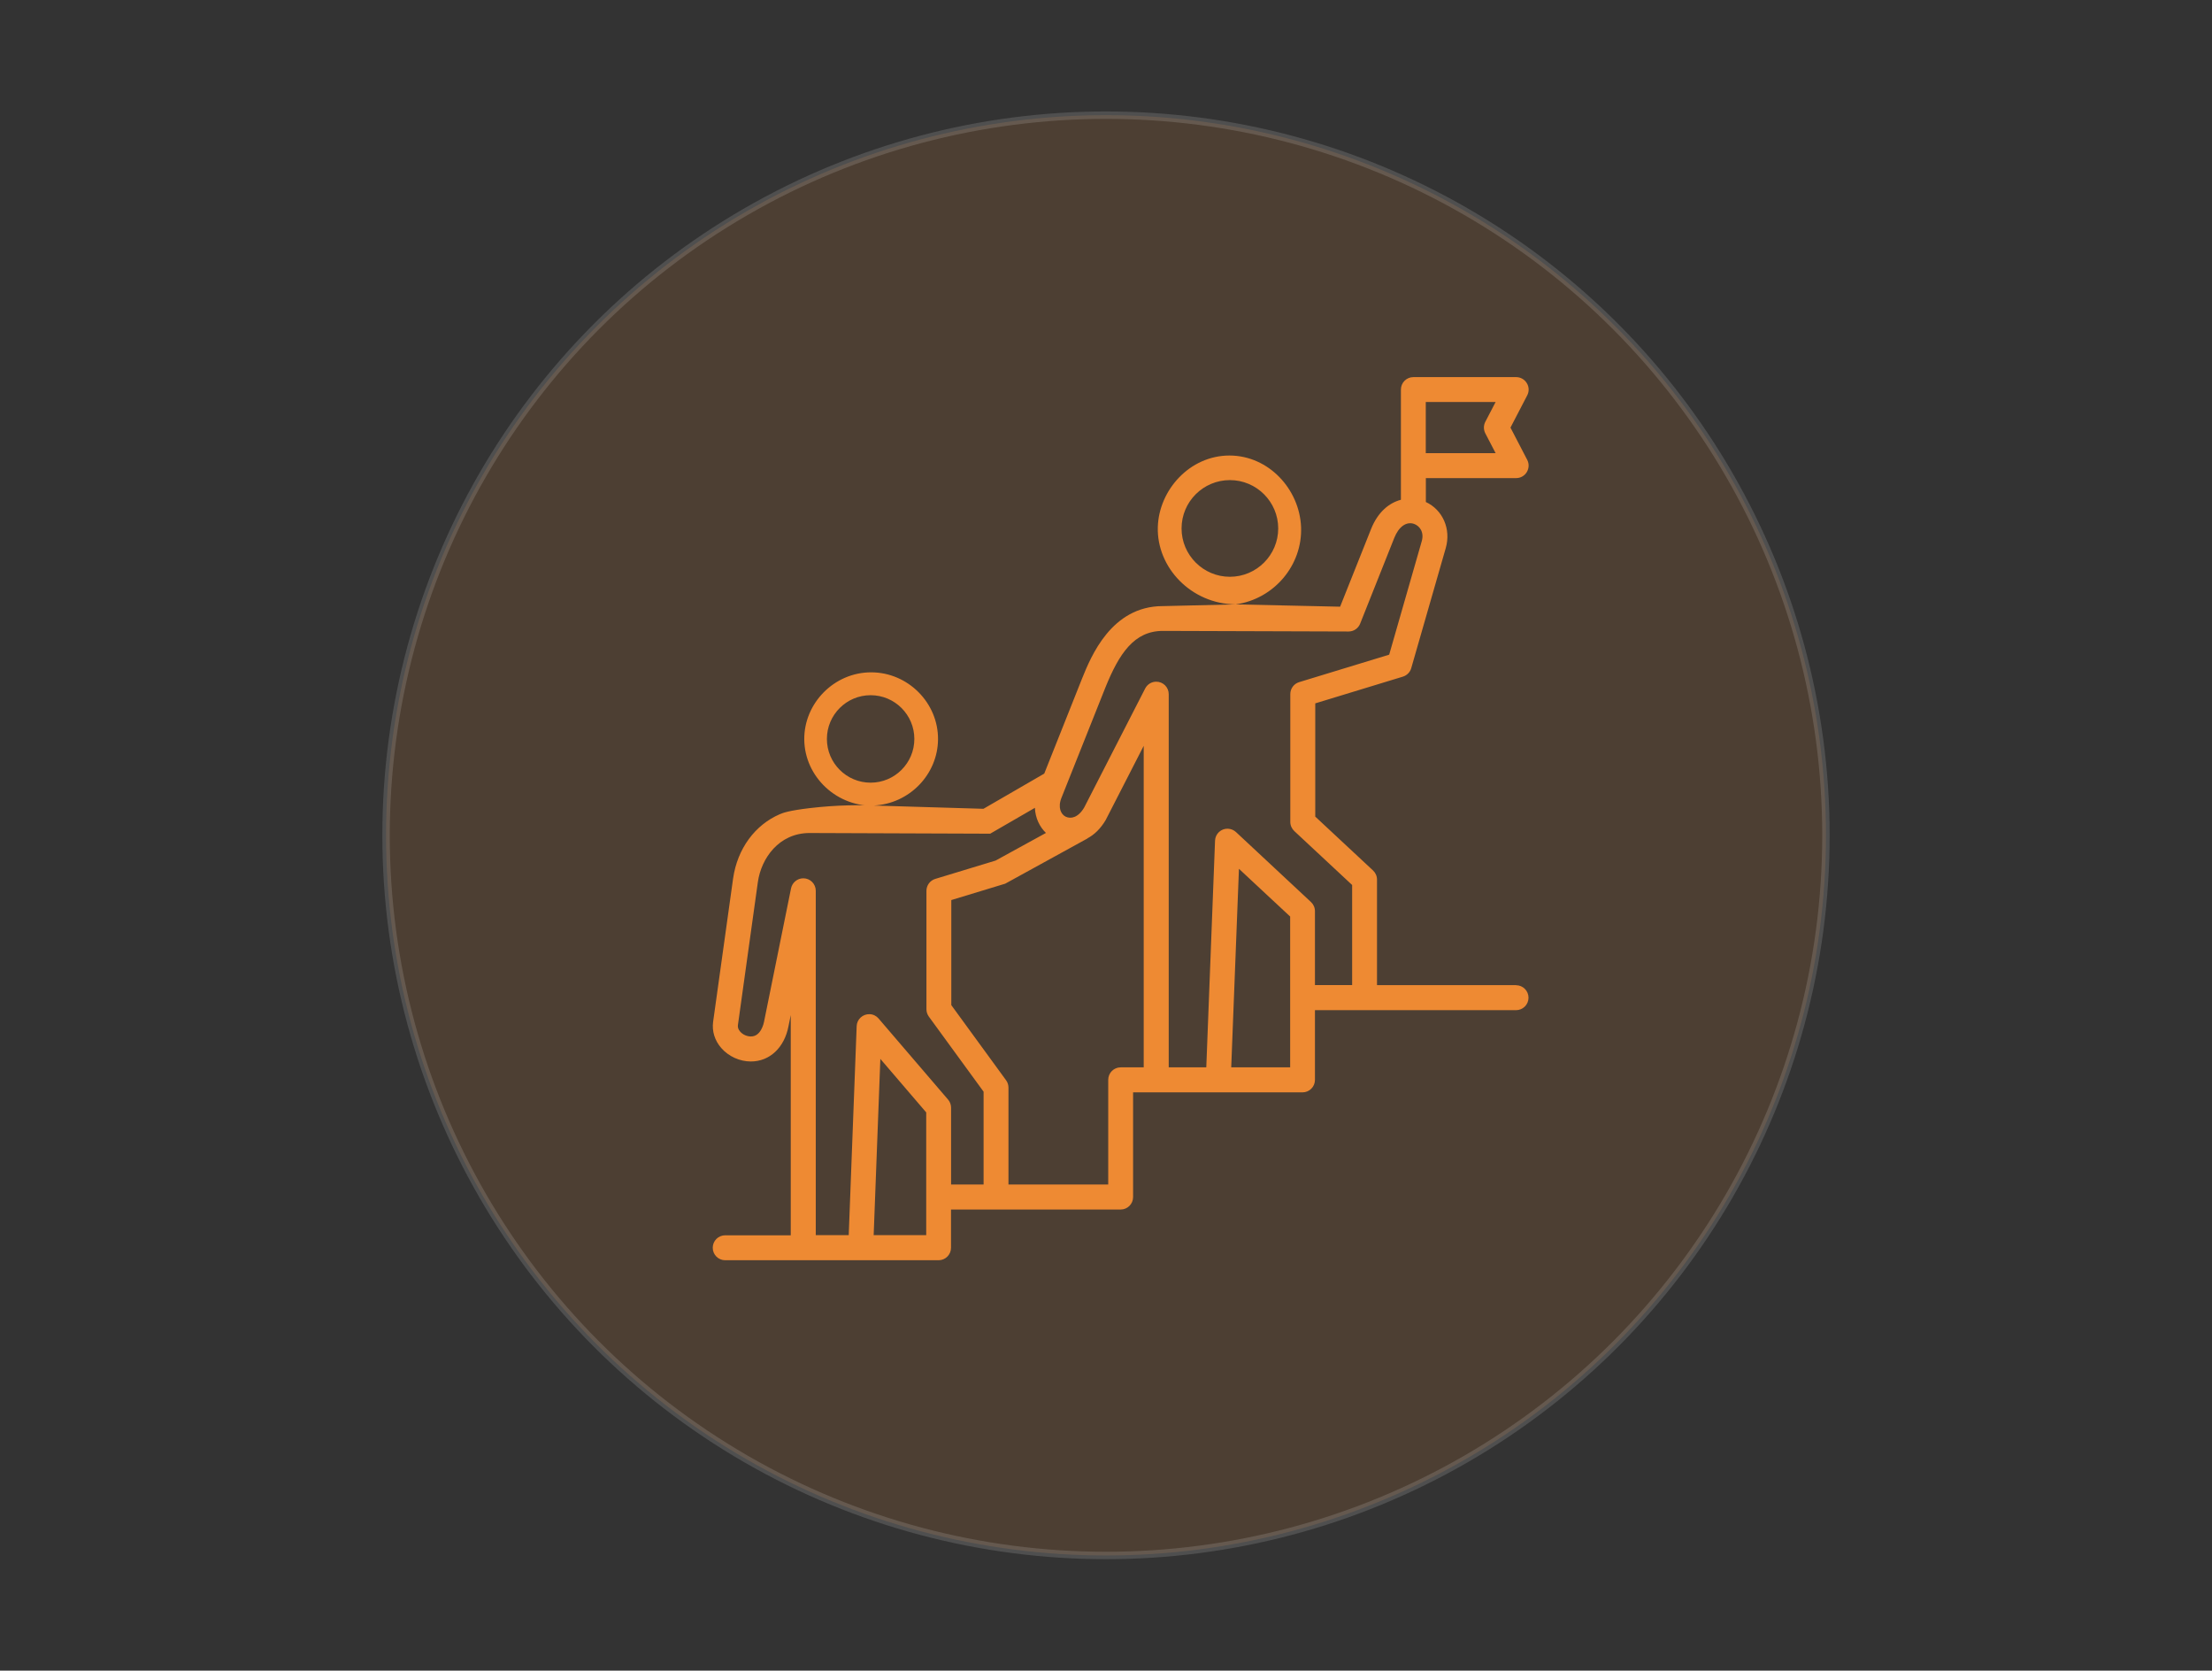 <?xml version="1.0" encoding="UTF-8"?>
<svg id="Layer_1" data-name="Layer 1" xmlns="http://www.w3.org/2000/svg" viewBox="0 0 298 225">
  <rect x="0" y="0" width="298" height="225" fill="#333333" stroke="none"/>
  <defs>
    <style>
      .cls-1 {
        opacity: .14;
        stroke: #fff;
        stroke-miterlimit: 10;
      }

      .cls-1, .cls-2 {
        fill: #ee8a33;
      }

      .cls-2 {
        stroke-width: 0px;
      }
    </style>
  </defs>
  <circle class="cls-1" cx="149" cy="112.5" r="96.99"/>
  <path class="cls-2" d="M204.25,132.68h-18.74v-14.21c0-.47-.19-.91-.53-1.23l-7.79-7.26v-15.25l11.81-3.6c.54-.17.97-.6,1.12-1.14l4.65-16.17c.74-2.58-.41-5.15-2.68-6.21v-3.22h12.17c.59,0,1.13-.31,1.43-.81s.33-1.12.06-1.64l-2.26-4.35,2.26-4.35c.27-.52.25-1.14-.06-1.64-.3-.5-.85-.81-1.43-.81h-13.85c-.93,0-1.68.75-1.68,1.68v14.84c-1.57.41-3.1,1.63-4.02,3.94l-4.17,10.46c-4.69-.1-9.39-.21-14.08-.31,5.21-.73,9.02-5.3,8.82-10.41-.2-5.08-4.34-9.63-9.64-9.64-5.38,0-9.52,4.67-9.66,9.64-.16,5.44,4.49,10.35,10.48,10.41-6.82.16-9.74.23-9.75.23,0,0-.02,0-.04,0h-.02c-6.93,0-9.68,6.81-10.86,9.72l-5.11,12.84-8.19,4.74c-4.92-.15-9.84-.29-14.77-.44,4.81-.24,8.61-4.2,8.65-8.9.05-4.91-4.04-9.04-9.01-9.04-4.99,0-9.05,4.17-9.01,9.04.04,5.06,4.48,9.23,9.72,8.91-2.1-.09-5.22-.11-9.01.34-2.76.33-3.58.63-4.01.82-3.3,1.42-5.71,4.6-6.29,8.67l-2.69,19.29c-.17,1.27.22,2.52,1.1,3.53.99,1.13,2.48,1.81,3.99,1.81,2.54,0,4.53-1.88,5.07-4.78l.3-1.47v29.66h-8.83c-.93,0-1.68.75-1.68,1.68s.75,1.68,1.68,1.68h28.74c.93,0,1.68-.75,1.68-1.68v-5.15h22.85c.93,0,1.68-.75,1.68-1.68v-14.1h22.82c.93,0,1.68-.75,1.68-1.68v-9.39h27.09c.93,0,1.68-.75,1.68-1.68s-.75-1.68-1.68-1.68ZM200.1,58.36l1.39,2.67h-9.41v-6.89h9.41l-1.39,2.67c-.25.48-.25,1.06,0,1.55ZM124.78,166.35h-7.08l.9-23.74,6.18,7.21v16.53ZM128.13,159.52v-10.33c0-.4-.14-.79-.4-1.09l-9.37-10.93h0c-.29-.34-.72-.57-1.21-.58-.92-.03-1.71.69-1.74,1.61l-1.07,28.15h-4.44v-46.38c0-.93-.75-1.68-1.68-1.68-.81,0-1.49.58-1.65,1.35l-3.62,17.87v.03c-.07.34-.45,2.05-1.78,2.05-.55,0-1.11-.25-1.46-.66-.24-.27-.34-.57-.3-.86l2.69-19.28c.45-3.18,2.83-6.6,6.97-6.6l24.33.09,6.02-3.48c.06,1.38.64,2.56,1.49,3.38l-6.78,3.72-8.13,2.47h0c-.69.21-1.19.85-1.19,1.61v15.94c0,.37.12.71.32.99h0s7.38,10.12,7.38,10.12v12.5h-4.37ZM150.98,143.75c-.93,0-1.68.75-1.68,1.68v14.1h-13.44v-13.05c0-.36-.11-.7-.32-.99l-7.38-10.12v-14.15l7.27-2.21,11.08-6.09v-.02c.9-.48,1.76-1.28,2.46-2.48.01-.03.03-.05.04-.08l5.07-9.89v43.3h-3.11ZM173.8,143.75h-7.93l1.04-26.74,6.9,6.43v20.3ZM177.15,132.68v-9.96c0-.47-.19-.91-.53-1.23l-10.11-9.43h0c-.28-.26-.66-.43-1.08-.45-.93-.04-1.71.69-1.74,1.61l-1.18,30.53h-5.06v-50.26c0-.93-.75-1.68-1.68-1.68-.65,0-1.21.37-1.49.91h0s-8.22,16.04-8.22,16.04c-.83,1.4-1.83,1.55-2.49,1.23-.64-.31-1.09-1.24-.57-2.54l5.92-14.86c1.85-4.57,3.87-7.62,7.74-7.62.01,0,.03,0,.04,0l24.98.08h0c.69,0,1.31-.42,1.56-1.06l4.59-11.53c.6-1.52,1.62-2.25,2.65-1.91.76.26,1.41,1.1,1.06,2.33l-4.39,15.29-12.13,3.7c-.69.21-1.19.85-1.19,1.61v17.22c0,.48.21.92.54,1.23h0s7.79,7.26,7.79,7.26v13.48h-5ZM111.4,99.52c0-3.25,2.64-5.89,5.89-5.89s5.89,2.64,5.89,5.89-2.64,5.89-5.89,5.89-5.89-2.64-5.89-5.89ZM159.18,71.17c0-3.6,2.92-6.51,6.51-6.51s6.51,2.92,6.51,6.51-2.92,6.51-6.51,6.51-6.51-2.92-6.51-6.51ZM139.76,59.14"/>
</svg>